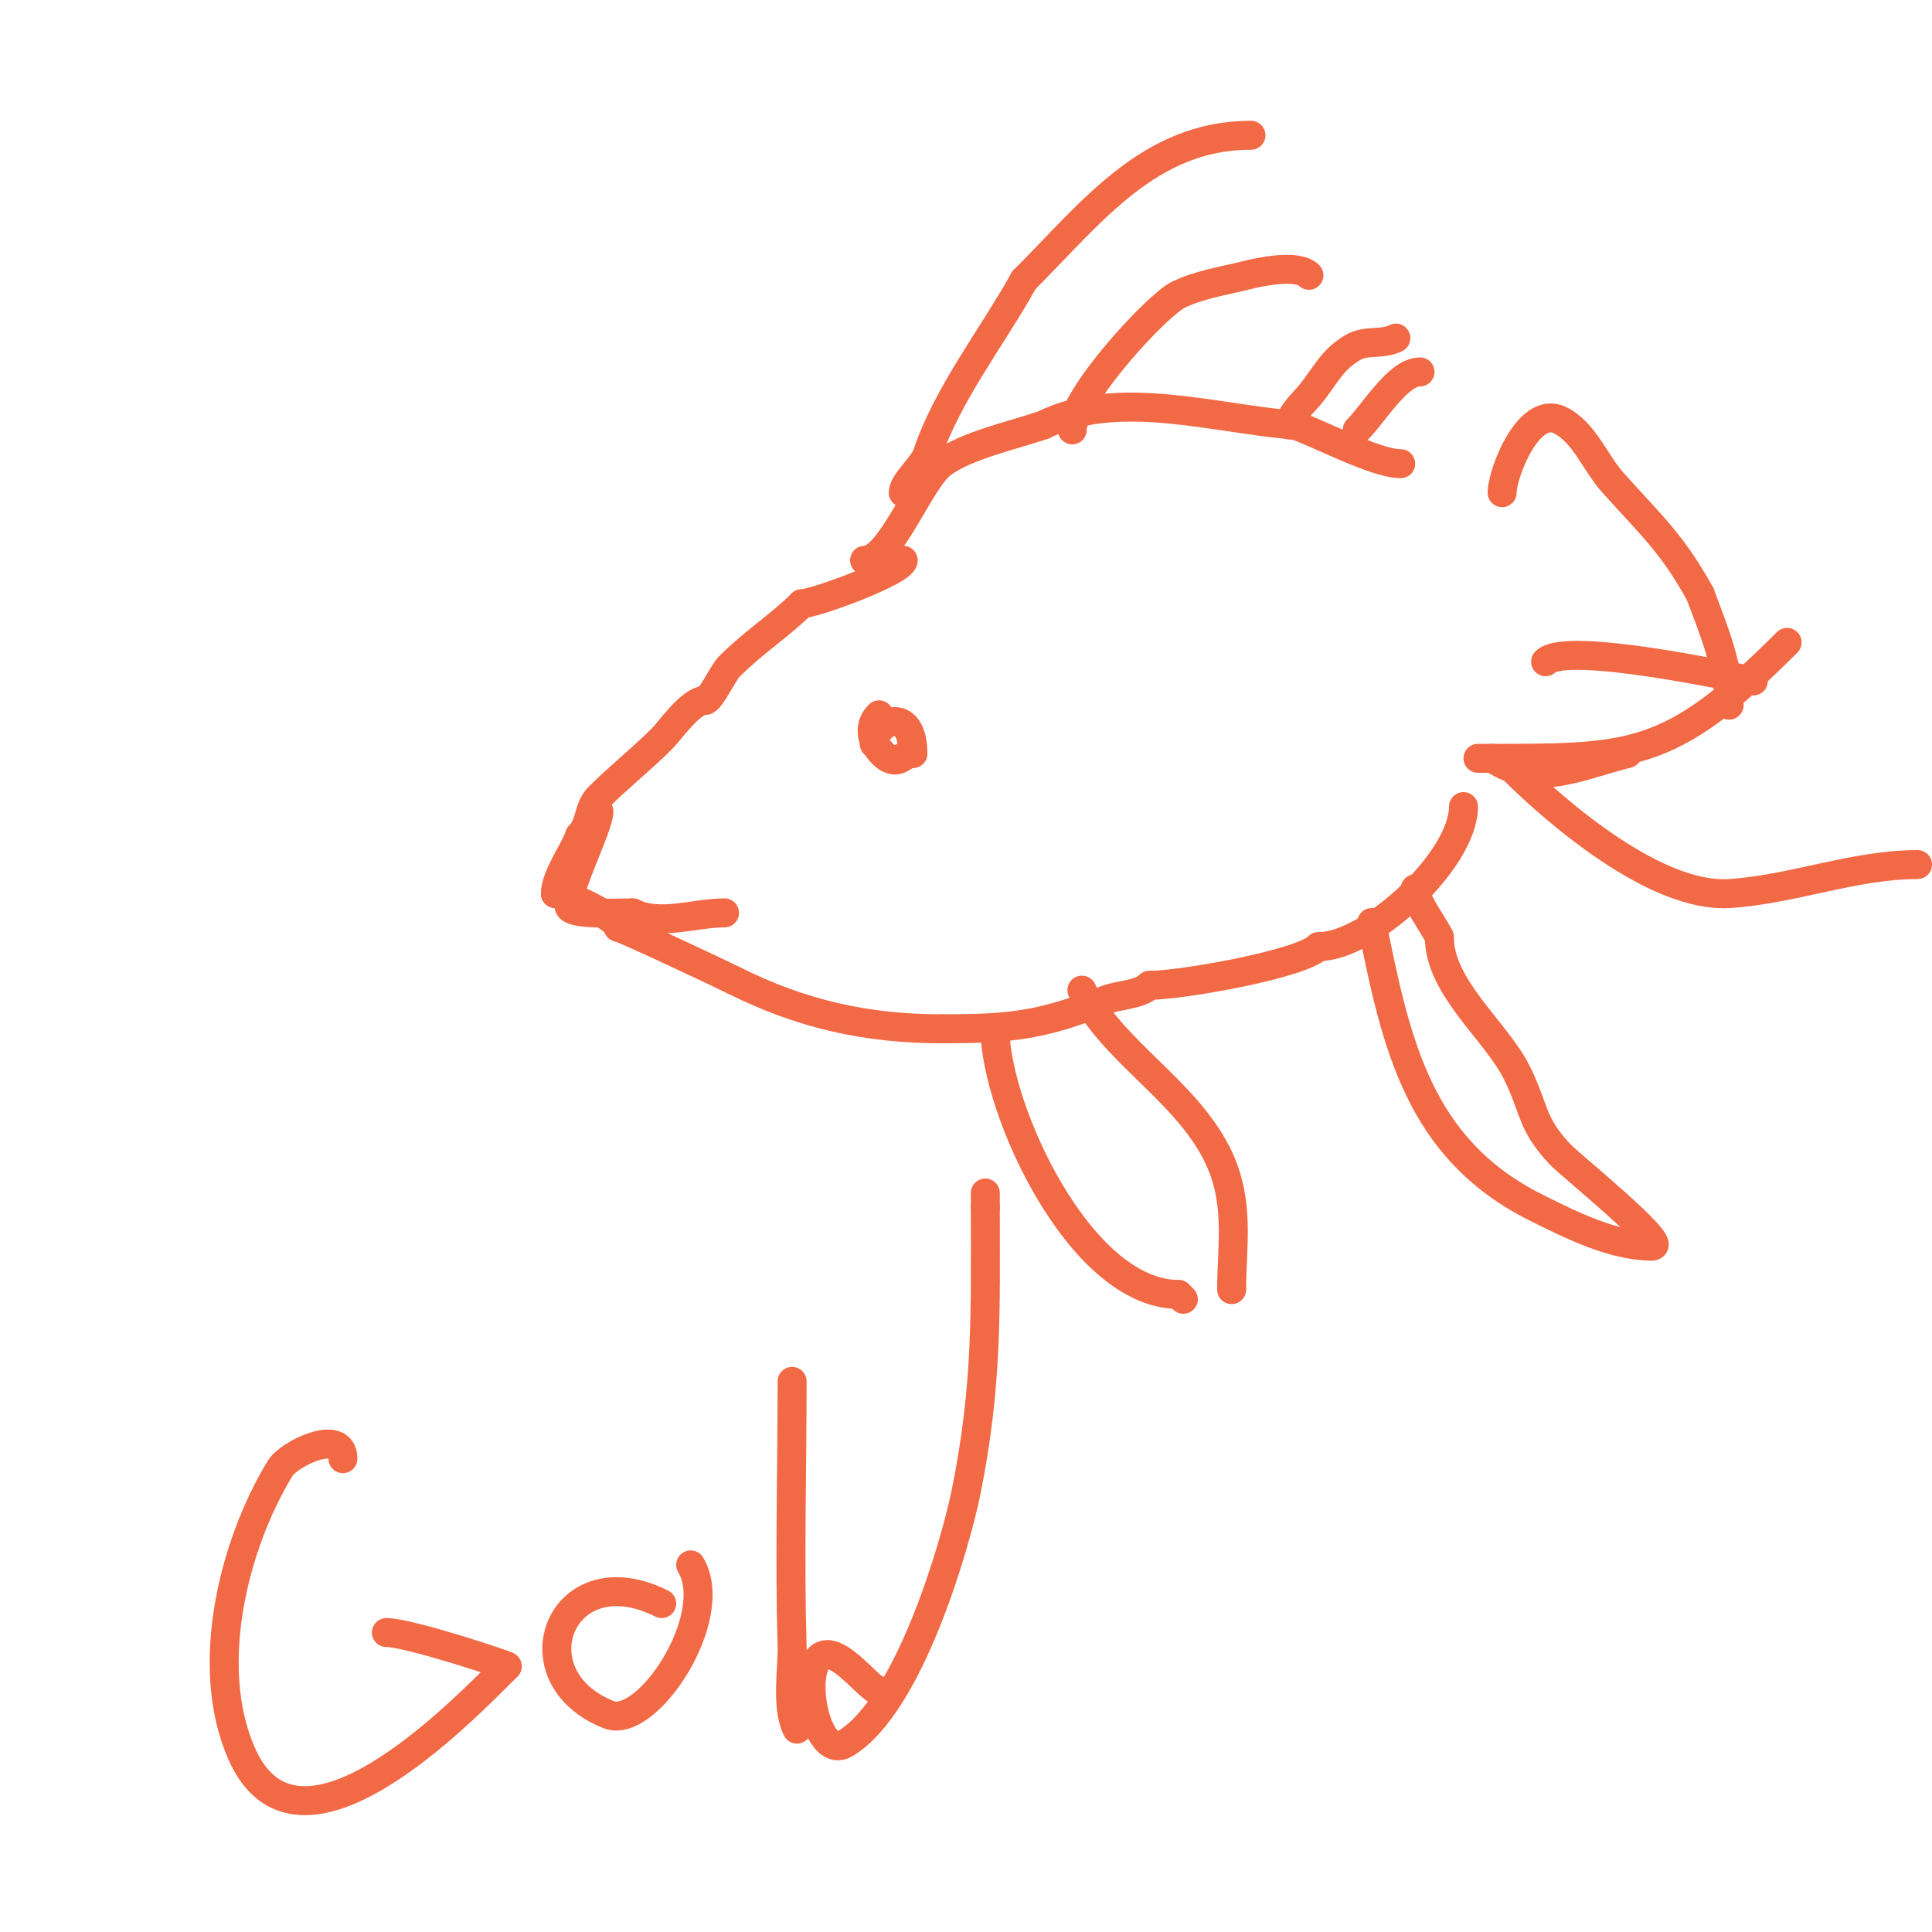 <svg viewBox='0 0 400 400' version='1.1' xmlns='http://www.w3.org/2000/svg' xmlns:xlink='http://www.w3.org/1999/xlink'><g fill='none' stroke='#f26946' stroke-width='6' stroke-linecap='round' stroke-linejoin='round'><path d='M187,116c0,2.236 -18.364,9 -21,9'/><path d='M166,125c-4.568,4.568 -9.732,7.732 -15,13c-1.35,1.35 -3.906,7 -5,7'/><path d='M146,145c-2.99,0 -7.221,6.221 -9,8c-4.036,4.036 -8.979,7.979 -13,12c-2.32,2.32 -1.655,5.655 -4,8'/><path d='M120,173c-1.07,3.211 -5,8.334 -5,12'/><path d='M115,185l0,0'/><path d='M115,185c2.864,0 13,5.261 13,7'/><path d='M128,192c0.863,0 21.813,9.906 24,11'/><path d='M152,203c13.925,6.963 27.366,10 43,10'/><path d='M195,213c13.94,0 20.547,-0.619 34,-6c2.571,-1.028 6.994,-0.994 9,-3'/><path d='M238,204c6.536,0 31.349,-4.349 35,-8'/><path d='M273,196c10.547,0 30,-17.869 30,-29'/><path d='M179,116c5.406,0 11.321,-16.491 16,-20c4.911,-3.684 14.24,-5.747 21,-8'/><path d='M216,88c15.368,-7.684 35.586,-1.263 52,0'/><path d='M268,88c5.019,1.673 16.744,8 22,8'/><path d='M187,102c0,-2.171 4.152,-5.457 5,-8c4.124,-12.373 13.489,-24.28 20,-36'/><path d='M212,58c13.958,-13.958 25.921,-30 47,-30'/><path d='M222,89c0,-6.896 17.648,-25.919 22,-28c4.378,-2.094 9.291,-2.823 14,-4c2.481,-0.62 10.55,-2.45 13,0'/><path d='M267,88c0,-2.046 3.104,-4.925 4,-6c3.464,-4.157 4.518,-7.311 9,-10c2.897,-1.738 6.044,-0.522 9,-2'/><path d='M281,89c3.549,-3.549 8.426,-12 13,-12'/><path d='M306,157c31.847,0 39.346,0.654 64,-24'/><path d='M311,102c0,-3.978 5.483,-18.259 12,-15c5.077,2.539 7.203,8.781 11,13c8.404,9.337 12.222,12.599 18,23'/><path d='M352,123c2.809,7.49 6,15.168 6,23'/><path d='M309,157c9.222,6.148 17.637,1.591 28,-1'/><path d='M206,213c0,16.469 17.528,55 38,55'/><path d='M244,268l1,1'/><path d='M224,205c6.378,12.756 21.316,20.631 28,34c4.845,9.691 3,18.781 3,28'/><path d='M124,168c0,3.35 -7.82,18.18 -6,20c1.468,1.468 10.769,1 13,1'/><path d='M131,189c5.548,2.774 12.887,0 19,0'/><path d='M182,148c-3.31,3.31 -0.122,7.939 2,9c2.386,1.193 2.93,-1 5,-1'/><path d='M189,156c0,-10.121 -8,-6.783 -8,-2'/><path d='M284,191c5.027,25.135 9.721,46.861 34,59c7.101,3.55 15.97,8 24,8'/><path d='M342,258c3.948,0 -17.041,-16.901 -19,-19c-6.193,-6.635 -5.107,-9.213 -9,-17c-4.301,-8.602 -16,-17.518 -16,-28'/><path d='M298,194c-1.441,-2.883 -5,-7.422 -5,-10'/><path d='M313,159c9.494,9.494 29.967,26.94 45,26c13.127,-0.82 25.847,-6 39,-6'/><path d='M320,137c4.351,-4.351 39.92,3.44 43,4'/><path d='M71,302c0,-6.439 -11.145,-1.047 -13,2c-9.616,15.798 -15.915,40.909 -8,59c11.603,26.52 45.024,-8.024 55,-18'/><path d='M105,345c0.759,0 -20.257,-7 -25,-7'/><path d='M137,332c-20.827,-10.413 -30.808,15.077 -11,23c7.997,3.199 23.434,-20.276 17,-31'/><path d='M164,286c0,18.441 -0.545,36.468 0,55c0.122,4.143 -1.318,12.364 1,17'/><path d='M182,350c-2.124,0 -9.767,-11.388 -13,-6c-2.933,4.889 0.467,20.32 6,17c13.46,-8.076 22.997,-42.119 25,-52c4.537,-22.384 4,-38.114 4,-59'/><path d='M204,250c0,-1 0,-2 0,-3'/></g>
</svg>